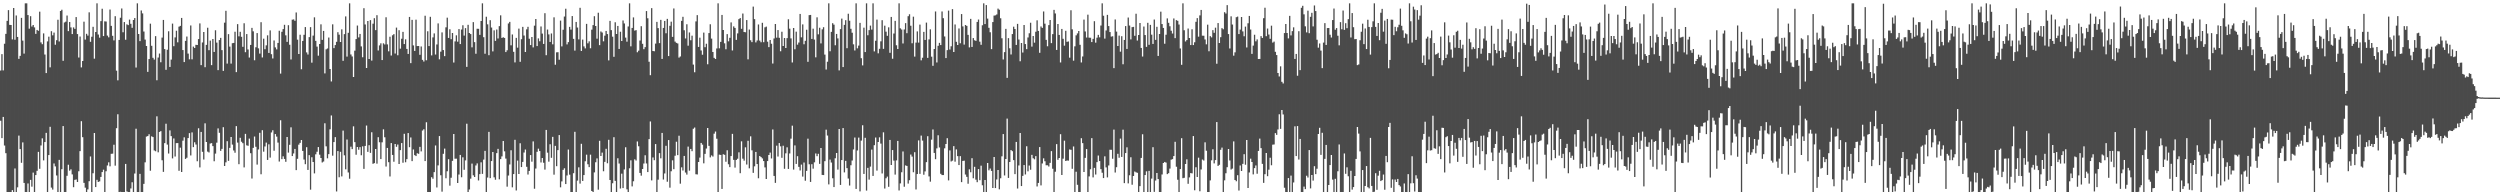 <?xml version="1.0" encoding="UTF-8"?>
<svg xmlns="http://www.w3.org/2000/svg" width="1920" height="150">
  <path d="M0 54.185h1v38.519H0zM1 41.565h1v64.508H1zM2 54.046h1v35.756H2zM3 33.570h1v78.195H3zM4 26.024h1v91.640H4zM5 16.003h1v131.451H5zM6 7.784h1v139.668H6zM7 19.080h1v128.373H7zM8 19.180h1v128.275H8zM9 30.240h1v115.807H9zM10 6.129h1v141.325H10zM11 30.515h1v98.861H11zM12 11.861h1v135.592H12zM13 28.352h1v115.503H13zM14 45.202h1v58.932H14zM15 42.886h1v71.617H15zM16 13.710h1v111.346H16zM17 31.165h1v78.216H17zM18 41.171h1v99.314H18zM19 2.545h1v144.910H19zM20 2.545h1v144.907H20zM21 11.579h1v129.298H21zM22 22.016h1v125.436H22zM23 12.449h1v125.684H23zM24 20.352h1v122.997H24zM25 19.178h1v113.367H25zM26 21.021h1v126.432H26zM27 26.026h1v108.410H27zM28 23.005h1v108.176H28zM29 23.646h1v92.990H29zM30 8.965h1v120.671H30zM31 32.561h1v79.168H31zM32 33.920h1v72.311H32zM33 25.626h1v97.563H33zM34 41.867h1v67.241H34zM35 56.136h1v45.909H35zM36 31.812h1v115.640H36zM37 28.139h1v90.939H37zM38 51.698h1v45.694H38zM39 23.962h1v120.101H39zM40 27.145h1v118.456H40zM41 25.021h1v100.509H41zM42 34.341h1v93.466H42zM43 30.849h1v103.883H43zM44 15.131h1v132.323H44zM45 31.851h1v90.910H45zM46 8.453h1v139.000H46zM47 7.496h1v122.438H47zM48 46.690h1v50.141H48zM49 17.260h1v130.195H49zM50 16.649h1v130.804H50zM51 11.948h1v123.083H51zM52 23.907h1v102.601H52zM53 16.898h1v114.155H53zM54 21.032h1v109.005H54zM55 26.141h1v107.806H55zM56 21.048h1v122.713H56zM57 22.169h1v115.977H57zM58 13.094h1v124.720H58zM59 26.163h1v113.622H59zM60 44.174h1v87.334H60zM61 28.052h1v88.017H61zM62 51.787h1v41.279H62zM63 46.838h1v58.507H63zM64 16.617h1v123.832H64zM65 30.430h1v113.702H65zM66 25.944h1v121.511H66zM67 27.354h1v118.094H67zM68 9.496h1v129.650H68zM69 32.128h1v88.026H69zM70 28.201h1v119.254H70zM71 20.588h1v112.470H71zM72 45.046h1v57.085H72zM73 24.570h1v119.073H73zM74 2.543h1v135.526H74zM75 26.502h1v113.207H75zM76 28.942h1v110.353H76zM77 16.209h1v119.698H77zM78 6.711h1v125.448H78zM79 27.708h1v102.580H79zM80 16.406h1v131.046H80zM81 16.541h1v114.967H81zM82 27.358h1v99.744H82zM83 28.690h1v95.961H83zM84 7.304h1v120.454H84zM85 19.883h1v98.215H85zM86 27.514h1v90.523H86zM87 31.011h1v80.129H87zM88 12.458h1v114.771H88zM89 54.288h1v44.156H89zM90 61.684h1v26.081H90zM91 30.677h1v116.778H91zM92 13.639h1v133.683H92zM93 6.525h1v140.927H93zM94 24.788h1v122.665H94zM95 16.956h1v130.497H95zM96 30.521h1v95.357H96zM97 18.688h1v128.373H97zM98 19.302h1v128.153H98zM99 15.079h1v132.376H99zM100 18.304h1v126.416H100zM101 21.348h1v118.629H101zM102 15.351h1v132.101H102zM103 13.891h1v119.371H103zM104 51.881h1v46.985H104zM105 2.543h1v144.912H105zM106 26.113h1v121.339H106zM107 31.583h1v101.926H107zM108 8.029h1v139.423H108zM109 10.302h1v137.151H109zM110 24.207h1v117.007H110zM111 30.414h1v94.235H111zM112 35.319h1v69.585H112zM113 55.209h1v49.283H113zM114 45.387h1v57.710H114zM115 18.189h1v112.910H115zM116 35.179h1v69.514H116zM117 44.382h1v60.905H117zM118 45.799h1v69.736H118zM119 27.734h1v88.449H119zM120 61.645h1v27.695H120zM121 44.209h1v72.778H121zM122 41.137h1v60.182H122zM123 47.820h1v52.885H123zM124 28.892h1v94.210H124zM125 15.287h1v116.689H125zM126 37.706h1v72.237H126zM127 53.611h1v41.423H127zM128 38.173h1v72.897H128zM129 23.996h1v93.896H129zM130 51.384h1v48.743H130zM131 45.772h1v58.754H131zM132 18.130h1v103.528H132zM133 35.456h1v70.876H133zM134 28.709h1v91.498H134zM135 23.605h1v86.330H135zM136 32.529h1v77.357H136zM137 20.460h1v110.731H137zM138 19.855h1v93.565H138zM139 13.763h1v118.311H139zM140 38.461h1v69.580H140zM141 47.676h1v57.813H141zM142 31.387h1v90.676H142zM143 28.040h1v93.102H143zM144 41.160h1v64.886H144zM145 45.554h1v56.671H145zM146 19.533h1v99.879H146zM147 45.550h1v56.110H147zM148 35.813h1v77.202H148zM149 36.825h1v72.446H149zM150 34.394h1v76.614H150zM151 34.545h1v89.319H151zM152 29.986h1v68.536H152zM153 17.974h1v110.605H153zM154 50.006h1v51.334H154zM155 32.604h1v83.995H155zM156 24.564h1v97.971H156zM157 51.597h1v43.110H157zM158 34.451h1v74.593H158zM159 21.307h1v95.112H159zM160 38.535h1v78.543H160zM161 31.203h1v79.044H161zM162 50.043h1v59.898H162zM163 29.970h1v82.253H163zM164 39.864h1v83.990H164zM165 23.243h1v94.746H165zM166 32.705h1v76.861H166zM167 53.838h1v44.788H167zM168 30.764h1v71.205H168zM169 29.059h1v86.819H169zM170 38.489h1v75.863H170zM171 54.435h1v43.245H171zM172 17.397h1v110.069H172zM173 8.272h1v116.421H173zM174 48.846h1v59.580H174zM175 26.207h1v97.316H175zM176 35.788h1v77.799H176zM177 48.871h1v56.342H177zM178 33.179h1v77.872H178zM179 32.975h1v82.592H179zM180 24.378h1v92.915H180zM181 55.399h1v41.457H181zM182 18.558h1v90.935H182zM183 27.924h1v98.197H183zM184 24.419h1v81.386H184zM185 28.258h1v80.617H185zM186 35.962h1v74.030H186zM187 17.855h1v110.722H187zM188 40.100h1v62.714H188zM189 26.152h1v85.439H189zM190 37.983h1v73.988H190zM191 44.199h1v62.249H191zM192 34.504h1v83.148H192zM193 21.380h1v115.720H193zM194 24.065h1v89.495H194zM195 46.294h1v58.562H195zM196 36.305h1v76.412H196zM197 25.392h1v101.028H197zM198 37.141h1v77.628H198zM199 41.144h1v60.851H199zM200 17.054h1v116.776H200zM201 44.133h1v55.872H201zM202 29.675h1v86.813H202zM203 37.763h1v74.709H203zM204 34.790h1v74.748H204zM205 27.155h1v95.654H205zM206 40.638h1v70.223H206zM207 23.348h1v97.696H207zM208 41.622h1v60.095H208zM209 44.925h1v55.119H209zM210 31.098h1v84.679H210zM211 36.378h1v66.600H211zM212 37.919h1v66.989H212zM213 32.996h1v76.543H213zM214 23.627h1v100.426H214zM215 56.534h1v35.809H215zM216 24.408h1v97.792H216zM217 22.346h1v97.733H217zM218 19.032h1v103.004H218zM219 27.143h1v97.137H219zM220 32.174h1v73.050H220zM221 19.341h1v97.879H221zM222 34.339h1v76.859H222zM223 45.664h1v52.130H223zM224 15.081h1v104.780H224zM225 14.880h1v102.972H225zM226 15.960h1v98.412H226zM227 9.588h1v121.053H227zM228 30.453h1v91.518H228zM229 41.462h1v69.617H229zM230 26.694h1v83.015H230zM231 53.178h1v54.357H231zM232 31.425h1v84.499H232zM233 26.745h1v95.776H233zM234 20.808h1v105.299H234zM235 40.228h1v72.821H235zM236 41.876h1v88.618H236zM237 28.498h1v90.667H237zM238 20.844h1v124.805H238zM239 48.113h1v72.656H239zM240 27.347h1v97.048H240zM241 13.293h1v119.893H241zM242 31.400h1v87.117H242zM243 35.781h1v80.750H243zM244 42.755h1v70.198H244zM245 33.808h1v84.970H245zM246 18.679h1v102.651H246zM247 30.620h1v94.137H247zM248 23.765h1v100.266H248zM249 56.378h1v38.315H249zM250 37.871h1v74.517H250zM251 37.198h1v84.400H251zM252 28.825h1v89.527H252zM253 53.004h1v46.335H253zM254 62.556h1v26.138H254zM255 18.686h1v100.866H255zM256 36.974h1v72.150H256zM257 34.595h1v70.720H257zM258 32.085h1v114.974H258zM259 24.740h1v91.264H259zM260 26.610h1v109.534H260zM261 32.254h1v84.315H261zM262 22.549h1v112.907H262zM263 46.719h1v53.558H263zM264 26.198h1v93.084H264zM265 12.609h1v117.455H265zM266 43.469h1v63.693H266zM267 25.168h1v107.311H267zM268 2.543h1v134.731H268zM269 41.824h1v70.832H269zM270 43.357h1v71.191H270zM271 59.113h1v37.912H271zM272 38.903h1v70.264H272zM273 29.979h1v88.852H273zM274 19.599h1v93.285H274zM275 28.727h1v86.270H275zM276 26.042h1v86.932H276zM277 35.644h1v83.622H277zM278 43.970h1v68.404H278zM279 6.281h1v123.411H279zM280 18.814h1v93.267H280zM281 52.201h1v44.193H281zM282 16.118h1v100.497H282zM283 45.321h1v66.170H283zM284 15.459h1v101.937H284zM285 46.520h1v55.060H285zM286 18.171h1v107.620H286zM287 13.980h1v111.289H287zM288 23.154h1v91.299H288zM289 11.698h1v114.006H289zM290 38.759h1v66.611H290zM291 34.859h1v74.419H291zM292 33.291h1v88.868H292zM293 46.149h1v63.171H293zM294 33.268h1v66.067H294zM295 34.140h1v71.265H295zM296 13.284h1v114.613H296zM297 34.117h1v79.509H297zM298 39.420h1v85.162H298zM299 28.203h1v107.304H299zM300 42.638h1v67.248H300zM301 27.061h1v91.905H301zM302 26.209h1v98.023H302zM303 41.139h1v69.452H303zM304 21.220h1v91.528H304zM305 42.462h1v68.530H305zM306 23.213h1v102.731H306zM307 37.386h1v77.925H307zM308 29.773h1v80.093H308zM309 24.497h1v100.463H309zM310 33.849h1v68.887H310zM311 30.206h1v94.398H311zM312 37.605h1v84.627H312zM313 41.396h1v60.809H313zM314 13.019h1v100.014H314zM315 48.505h1v57.049H315zM316 15.253h1v108.474H316zM317 34.852h1v79.930H317zM318 39.100h1v80.054H318zM319 15.129h1v104.732H319zM320 35.369h1v82.333H320zM321 35.314h1v82.793H321zM322 42.062h1v70.736H322zM323 35.706h1v80.550H323zM324 45.955h1v54.272H324zM325 47.243h1v52.055H325zM326 12.092h1v111.626H326zM327 46.282h1v47.642H327zM328 24.007h1v123.445H328zM329 35.392h1v112.063H329zM330 12.879h1v134.573H330zM331 42.570h1v93.507H331zM332 28.711h1v108.577H332zM333 25.632h1v106.567H333zM334 41.858h1v69.882H334zM335 34.131h1v109.827H335zM336 17.949h1v109.064H336zM337 45.573h1v58.942H337zM338 39.668h1v94.954H338zM339 24.905h1v122.319H339zM340 38.443h1v79.658H340zM341 43.117h1v71.024H341zM342 20.966h1v115.924H342zM343 13.564h1v117.947H343zM344 29.155h1v93.109H344zM345 22.462h1v120.149H345zM346 30.107h1v106.393H346zM347 25.367h1v98.186H347zM348 48.024h1v54.874H348zM349 31.805h1v90.086H349zM350 27.134h1v94.698H350zM351 31.986h1v108.566H351zM352 22.348h1v111.685H352zM353 33.824h1v85.183H353zM354 22.673h1v113.468H354zM355 19.391h1v101.434H355zM356 27.331h1v103.061H356zM357 21.602h1v101.575H357zM358 51.338h1v43.664H358zM359 19.054h1v128.398H359zM360 25.353h1v120.177H360zM361 26.150h1v111.069H361zM362 36.367h1v89.280H362zM363 16.990h1v117.677H363zM364 32.380h1v103.555H364zM365 41.261h1v85.833H365zM366 22.083h1v103.397H366zM367 22.133h1v116.478H367zM368 26.791h1v106.963H368zM369 16.127h1v108.552H369zM370 2.547h1v130.964H370zM371 28.555h1v94.027H371zM372 41.283h1v74.577H372zM373 12.872h1v134.583H373zM374 18.688h1v117.654H374zM375 42.371h1v58.903H375zM376 15.520h1v121.312H376zM377 21.160h1v102.528H377zM378 39.468h1v77.271H378zM379 23.307h1v112.866H379zM380 31.373h1v106.645H380zM381 22.668h1v94.931H381zM382 29.519h1v84.835H382zM383 20.068h1v117.680H383zM384 11.790h1v110.429H384zM385 29.130h1v90.985H385zM386 28.601h1v79.671H386zM387 29.144h1v87.085H387zM388 40.006h1v81.798H388zM389 38.626h1v104.759H389zM390 18.013h1v116.794H390zM391 16.788h1v109.518H391zM392 34.820h1v80.569H392zM393 26.459h1v117.435H393zM394 39.796h1v93.894H394zM395 47.946h1v59.409H395zM396 29.057h1v117.206H396zM397 36.628h1v86.703H397zM398 21.977h1v111.655H398zM399 47.470h1v62.583H399zM400 30.098h1v98.222H400zM401 20.641h1v103.699H401zM402 27.274h1v89.870H402zM403 39.935h1v74.883H403zM404 22.552h1v105.576H404zM405 20.602h1v113.445H405zM406 29.762h1v101.514H406zM407 34.586h1v84.499H407zM408 28.395h1v95.789H408zM409 36.395h1v72.182H409zM410 19.693h1v125.242H410zM411 14.616h1v114.814H411zM412 35.403h1v81.168H412zM413 29.494h1v84.695H413zM414 31.698h1v84.304H414zM415 20.350h1v104.411H415zM416 25.816h1v95.554H416zM417 33.739h1v91.246H417zM418 10.144h1v120.119H418zM419 42.389h1v57.381H419zM420 22.678h1v94.558H420zM421 26.406h1v97.758H421zM422 32.204h1v78.616H422zM423 25.708h1v95.496H423zM424 34.044h1v71.084H424zM425 13.312h1v120.852H425zM426 49.729h1v62.288H426zM427 40.171h1v87.463H427zM428 40.068h1v75.220H428zM429 45.870h1v57.850H429zM430 15.832h1v128.050H430zM431 35.612h1v103.681H431zM432 22.845h1v107.593H432zM433 12.696h1v116.512H433zM434 6.711h1v134.633H434zM435 34.099h1v100.644H435zM436 32.382h1v82.466H436zM437 20.622h1v113.541H437zM438 22.717h1v124.738H438zM439 12.332h1v135.123H439zM440 29.874h1v103.123H440zM441 38.882h1v62.347H441zM442 16.864h1v130.591H442zM443 21.144h1v117.533H443zM444 30.260h1v98.232H444zM445 6.013h1v134.988H445zM446 39.134h1v71.329H446zM447 30.437h1v108.524H447zM448 35.614h1v98.822H448zM449 37.157h1v86.712H449zM450 18.306h1v100.461H450zM451 33.279h1v92.864H451zM452 31.767h1v96.593H452zM453 37.081h1v81.718H453zM454 22.778h1v123.907H454zM455 19.279h1v128.162H455zM456 12.458h1v119.952H456zM457 19.986h1v104.610H457zM458 29.695h1v91.978H458zM459 9.776h1v135.867H459zM460 34.669h1v73.473H460zM461 24.186h1v95.602H461zM462 24.964h1v92.219H462zM463 31.718h1v99.836H463zM464 27.390h1v96.915H464zM465 23.740h1v90.536H465zM466 26.177h1v99.218H466zM467 46.371h1v60.995H467zM468 16.042h1v122.214H468zM469 23.151h1v124.301H469zM470 28.141h1v112.592H470zM471 43.639h1v61.727H471zM472 17.097h1v121.820H472zM473 26.097h1v121.355H473zM474 19.904h1v101.637H474zM475 37.564h1v88.017H475zM476 24.392h1v120.401H476zM477 31.510h1v101.862H477zM478 15.708h1v128.723H478zM479 18.045h1v112.127H479zM480 28.901h1v84.212H480zM481 31.977h1v113.416H481zM482 20.350h1v127.105H482zM483 2.545h1v126.679H483zM484 35.566h1v87.556H484zM485 21.437h1v121.717H485zM486 13.339h1v125.890H486zM487 23.497h1v98.884H487zM488 23.140h1v100.127H488zM489 40.148h1v68.502H489zM490 38.933h1v73.402H490zM491 31.110h1v101.692H491zM492 20.130h1v114.777H492zM493 33.648h1v96.135H493zM494 37.768h1v87.840H494zM495 36.216h1v83.043H495zM496 8.492h1v117.046H496zM497 14.049h1v118.096H497zM498 47.395h1v59.443H498zM499 57.745h1v35.536H499zM500 6.248h1v132.310H500zM501 39.155h1v81.784H501zM502 39.397h1v83.633H502zM503 33.465h1v77.195H503zM504 16.814h1v130.639H504zM505 21.620h1v116.370H505zM506 33.121h1v84.473H506zM507 15.282h1v106.322H507zM508 45.241h1v56.841H508zM509 21.471h1v116.414H509zM510 16.102h1v117.121H510zM511 25.568h1v86.412H511zM512 14.486h1v125.107H512zM513 43.082h1v64.481H513zM514 19.794h1v124.342H514zM515 16.635h1v114.896H515zM516 28.322h1v94.826H516zM517 6.489h1v123.454H517zM518 31.956h1v87.664H518zM519 32.934h1v75.913H519zM520 33.380h1v85.764H520zM521 44.241h1v60.020H521zM522 43.359h1v97.710H522zM523 16.035h1v112.498H523zM524 12.881h1v118.108H524zM525 23.264h1v96.492H525zM526 29.535h1v102.990H526zM527 18.617h1v115.489H527zM528 35.062h1v77.547H528zM529 24.953h1v106.100H529zM530 30.945h1v83.443H530zM531 27.381h1v88.715H531zM532 49.592h1v49.290H532zM533 55.495h1v42.446H533zM534 16.457h1v117.361H534zM535 11.625h1v122.379H535zM536 36.053h1v88.380H536zM537 28.910h1v92.123H537zM538 38.777h1v71.011H538zM539 42.016h1v69.088H539zM540 25.060h1v100.374H540zM541 36.237h1v81.912H541zM542 33.602h1v80.459H542zM543 49.356h1v48.923H543zM544 25.410h1v86.634H544zM545 18.631h1v102.228H545zM546 29.624h1v89.747H546zM547 39.954h1v80.241H547zM548 44.442h1v58.216H548zM549 45.332h1v55.682H549zM550 37.196h1v69.342H550zM551 2.543h1v144.912H551zM552 37.132h1v81.628H552zM553 32.144h1v86.838H553zM554 11.472h1v133.640H554zM555 23.055h1v95.425H555zM556 33.286h1v85.625H556zM557 37.832h1v86.362H557zM558 26.228h1v89.198H558zM559 31.728h1v94.432H559zM560 29.043h1v99.294H560zM561 17.221h1v102.626H561zM562 38.734h1v64.055H562zM563 20.279h1v102.496H563zM564 21.432h1v107.284H564zM565 30.618h1v92.230H565zM566 25.637h1v96.295H566zM567 14.687h1v102.312H567zM568 13.877h1v119.142H568zM569 22.144h1v86.389H569zM570 10.394h1v111.479H570zM571 24.589h1v98.820H571zM572 24.799h1v88.348H572zM573 15.404h1v110.973H573zM574 45.577h1v62.563H574zM575 22.682h1v106.615H575zM576 30.938h1v73.782H576zM577 32.364h1v83.089H577zM578 5.063h1v127.673H578zM579 14.680h1v113.072H579zM580 32.577h1v84.132H580zM581 31.094h1v94.883H581zM582 18.800h1v118.117H582zM583 31.190h1v88.623H583zM584 32.471h1v88.161H584zM585 17.489h1v104.153H585zM586 32.405h1v91.287H586zM587 21.000h1v107.577H587zM588 20.419h1v117.046H588zM589 31.991h1v91.690H589zM590 36.223h1v82.793H590zM591 30.716h1v86.469H591zM592 33.604h1v88.090H592zM593 48.800h1v50.613H593zM594 29.521h1v105.611H594zM595 18.423h1v122.038H595zM596 28.949h1v82.901H596zM597 23.069h1v97.149H597zM598 29.025h1v80.825H598zM599 39.379h1v72.995H599zM600 24.390h1v96.801H600zM601 35.344h1v76.600H601zM602 29.198h1v100.447H602zM603 36.864h1v80.875H603zM604 29.288h1v83.860H604zM605 14.799h1v114.951H605zM606 22.014h1v95.858H606zM607 29.503h1v76.980H607zM608 47.958h1v48.576H608zM609 21.492h1v108.746H609zM610 37.852h1v73.819H610zM611 24.310h1v101.598H611zM612 34.289h1v85.648H612zM613 32.684h1v95.457H613zM614 10.719h1v120.179H614zM615 28.695h1v97.717H615zM616 18.736h1v116.917H616zM617 33.973h1v90.834H617zM618 31.357h1v107.435H618zM619 22.824h1v108.398H619zM620 47.470h1v59.029H620zM621 11.629h1v114.510H621zM622 11.444h1v128.281H622zM623 29.924h1v96.178H623zM624 22.034h1v107.494H624zM625 30.437h1v94.219H625zM626 44.053h1v73.814H626zM627 13.305h1v106.643H627zM628 26.374h1v91.745H628zM629 21.302h1v104.567H629zM630 33.307h1v80.381H630zM631 22.545h1v111.816H631zM632 20.879h1v113.576H632zM633 41.931h1v81.882H633zM634 53.382h1v46.198H634zM635 47.399h1v56.692H635zM636 2.545h1v139.089H636zM637 39.365h1v83.185H637zM638 24.458h1v100.344H638zM639 17.798h1v119.133H639zM640 18.938h1v124.711H640zM641 34.785h1v86.767H641zM642 26.083h1v91.402H642zM643 29.510h1v100.754H643zM644 54.057h1v45.030H644zM645 22.364h1v119.643H645zM646 14.296h1v108.616H646zM647 51.485h1v46.852H647zM648 19.114h1v113.283H648zM649 15.536h1v108.030H649zM650 37.024h1v92.125H650zM651 10.551h1v126.540H651zM652 15.937h1v126.553H652zM653 22.121h1v104.791H653zM654 25.143h1v98.170H654zM655 34.023h1v80.784H655zM656 38.777h1v66.866H656zM657 2.543h1v142.534H657zM658 37.136h1v78.408H658zM659 35.042h1v70.654H659zM660 17.539h1v129.435H660zM661 44.710h1v63.281H661zM662 50.242h1v45.978H662zM663 21.252h1v112.319H663zM664 40.006h1v65.849H664zM665 2.543h1v143.834H665zM666 27.100h1v101.809H666zM667 23.165h1v114.752H667zM668 19.670h1v108.263H668zM669 22.710h1v92.162H669zM670 2.543h1v132.555H670zM671 39.450h1v72.043H671zM672 31.277h1v74.329H672zM673 15.056h1v115.956H673zM674 40.972h1v68.088H674zM675 37.484h1v68.003H675zM676 31.767h1v78.509H676zM677 15.498h1v117.725H677zM678 37.539h1v64.078H678zM679 19.711h1v125.063H679zM680 24.323h1v112.587H680zM681 27.500h1v108.112H681zM682 21.011h1v122.438H682zM683 40.553h1v66.893H683zM684 13.000h1v113.745H684zM685 45.092h1v70.161H685zM686 25.765h1v97.602H686zM687 16.035h1v118.037H687zM688 34.785h1v88.422H688zM689 37.633h1v70.605H689zM690 2.545h1v143.736H690zM691 21.739h1v119.128H691zM692 22.687h1v109.623H692zM693 33.376h1v82.944H693zM694 22.634h1v120.758H694zM695 17.745h1v109.264H695zM696 25.502h1v101.923H696zM697 12.426h1v128.565H697zM698 10.941h1v127.476H698zM699 19.780h1v98.895H699zM700 33.252h1v87.041H700zM701 12.801h1v119.513H701zM702 43.472h1v73.439H702zM703 32.730h1v112.759H703zM704 24.136h1v109.522H704zM705 32.726h1v75.087H705zM706 18.878h1v114.668H706zM707 46.312h1v57.836H707zM708 44.328h1v63.641H708zM709 24.463h1v109.737H709zM710 30.645h1v100.980H710zM711 17.338h1v107.185H711zM712 44.424h1v60.173H712zM713 30.258h1v105.219H713zM714 22.531h1v116.995H714zM715 43.506h1v63.748H715zM716 50.553h1v48.889H716zM717 37.610h1v79.839H717zM718 8.810h1v113.457H718zM719 47.980h1v66.014H719zM720 35.186h1v68.701H720zM721 32.925h1v80.312H721zM722 34.586h1v98.895H722zM723 8.780h1v125.649H723zM724 13.987h1v120.442H724zM725 27.999h1v85.920H725zM726 44.609h1v66.005H726zM727 38.507h1v67.653H727zM728 8.162h1v130.362H728zM729 38.065h1v77.435H729zM730 35.516h1v88.504H730zM731 7.015h1v116.366H731zM732 39.940h1v72.299H732zM733 18.768h1v105.384H733zM734 32.085h1v82.658H734zM735 34.552h1v85.352H735zM736 21.838h1v104.913H736zM737 33.204h1v86.682H737zM738 10.824h1v129.041H738zM739 20.288h1v103.301H739zM740 34.275h1v89.133H740zM741 19.208h1v114.832H741zM742 19.862h1v115.947H742zM743 26.797h1v114.324H743zM744 36.406h1v93.652H744zM745 14.470h1v117.835H745zM746 36.026h1v85.458H746zM747 29.235h1v107.652H747zM748 30.927h1v97.167H748zM749 31.391h1v106.613H749zM750 16.837h1v123.095H750zM751 15.003h1v114.864H751zM752 31.993h1v106.414H752zM753 34.403h1v92.830H753zM754 19.414h1v122.873H754zM755 2.545h1v144.910H755zM756 18.468h1v119.753H756zM757 3.868h1v143.584H757zM758 14.303h1v110.859H758zM759 21.357h1v109.447H759zM760 24.799h1v104.656H760zM761 37.729h1v93.530H761zM762 16.926h1v127.467H762zM763 11.971h1v108.630H763zM764 11.787h1v132.632H764zM765 11.087h1v126.725H765zM766 6.596h1v123.965H766zM767 7.494h1v137.892H767zM768 14.044h1v122.882H768zM769 29.398h1v90.685H769zM770 45.692h1v57.278H770zM771 40.050h1v94.709H771zM772 22.195h1v99.918H772zM773 59.821h1v31.242H773zM774 29.306h1v107.357H774zM775 37.072h1v87.369H775zM776 41.844h1v73.391H776zM777 26.154h1v89.946H777zM778 20.460h1v102.514H778zM779 22.279h1v111.440H779zM780 34.522h1v74.490H780zM781 18.311h1v126.469H781zM782 30.366h1v96.725H782zM783 47.070h1v55.051H783zM784 33.041h1v109.836H784zM785 40.363h1v94.686H785zM786 19.201h1v107.586H786zM787 33.849h1v100.122H787zM788 37.752h1v74.572H788zM789 28.798h1v102.766H789zM790 25.523h1v101.601H790zM791 17.484h1v112.896H791zM792 35.790h1v83.157H792zM793 27.644h1v93.917H793zM794 32.778h1v89.607H794zM795 24.376h1v95.533H795zM796 15.617h1v127.586H796zM797 23.767h1v116.725H797zM798 40.558h1v72.391H798zM799 20.320h1v122.086H799zM800 21.394h1v104.166H800zM801 8.796h1v112.816H801zM802 18.159h1v105.677H802zM803 30.611h1v96.311H803zM804 35.536h1v91.406H804zM805 19.288h1v108.593H805zM806 15.376h1v109.687H806zM807 33.149h1v82.901H807zM808 26.205h1v103.363H808zM809 7.585h1v139.867H809zM810 10.327h1v121.559H810zM811 38.340h1v72.336H811zM812 18.434h1v104.281H812zM813 26.832h1v94.503H813zM814 47.964h1v55.124H814zM815 22.224h1v112.173H815zM816 29.814h1v92.065H816zM817 35.062h1v72.981H817zM818 23.666h1v99.973H818zM819 32.128h1v91.090H819zM820 31.844h1v91.555H820zM821 44.312h1v70.502H821zM822 7.874h1v107.158H822zM823 22.552h1v107.112H823zM824 46.584h1v65.888H824zM825 35.559h1v111.896H825zM826 27.141h1v104.773H826zM827 25.655h1v116.254H827zM828 23.822h1v123.631H828zM829 34.412h1v113.042H829zM830 47.962h1v58.195H830zM831 43.357h1v66.573H831zM832 15.047h1v117.050H832zM833 24.170h1v97.096H833zM834 28.802h1v85.700H834zM835 11.286h1v136.166H835zM836 28.944h1v106.512H836zM837 28.988h1v101.024H837zM838 32.311h1v73.773H838zM839 29.867h1v106.384H839zM840 16.257h1v112.649H840zM841 32.762h1v101.253H841zM842 28.919h1v95.609H842zM843 26.775h1v92.695H843zM844 28.663h1v95.061H844zM845 19.615h1v110.273H845zM846 2.545h1v130.122H846zM847 12.060h1v124.686H847zM848 29.631h1v90.438H848zM849 23.408h1v105.176H849zM850 11.414h1v124.848H850zM851 20.020h1v107.048H851zM852 24.605h1v90.395H852zM853 28.109h1v86.948H853zM854 27.848h1v94.048H854zM855 52.343h1v47.186H855zM856 14.957h1v117.547H856zM857 24.289h1v104.141H857zM858 35.326h1v82.816H858zM859 27.324h1v93.819H859zM860 39.679h1v66.751H860zM861 27.807h1v92.695H861zM862 49.363h1v50.240H862zM863 30.672h1v109.973H863zM864 20.034h1v97.522H864zM865 37.580h1v75.561H865zM866 13.440h1v127.425H866zM867 19.606h1v115.020H867zM868 30.233h1v90.562H868zM869 20.851h1v121.046H869zM870 20.618h1v114.537H870zM871 27.480h1v104.240H871zM872 10.570h1v121.779H872zM873 31.130h1v101.596H873zM874 26.894h1v120.561H874zM875 17.640h1v125.308H875zM876 36.795h1v84.521H876zM877 43.414h1v59.686H877zM878 20.384h1v127.071H878zM879 26.942h1v107.483H879zM880 36.003h1v95.599H880zM881 17.516h1v129.936H881zM882 34.394h1v96.808H882zM883 19.109h1v128.345H883zM884 26.649h1v110.518H884zM885 33.730h1v79.301H885zM886 14.980h1v132.378H886zM887 30.604h1v108.021H887zM888 20.592h1v112.294H888zM889 42.938h1v94.572H889zM890 26.099h1v121.355H890zM891 8.981h1v138.474H891zM892 18.498h1v115.514H892zM893 21.469h1v103.711H893zM894 33.563h1v90.825H894zM895 26.658h1v98.245H895zM896 14.136h1v119.582H896zM897 17.512h1v115.517H897zM898 20.183h1v109.284H898zM899 23.621h1v99.003H899zM900 25.761h1v96.478H900zM901 14.200h1v105.672H901zM902 29.308h1v79.617H902zM903 15.443h1v112.596H903zM904 15.978h1v122.067H904zM905 18.819h1v128.636H905zM906 37.230h1v92.635H906zM907 49.768h1v56.351H907zM908 2.545h1v134.294H908zM909 23.254h1v113.315H909zM910 31.837h1v94.123H910zM911 30.782h1v91.576H911zM912 21.909h1v119.263H912zM913 29.187h1v107.046H913zM914 34.614h1v98.300H914zM915 22.467h1v110.708H915zM916 34.602h1v69.914H916zM917 32.446h1v113.663H917zM918 16.747h1v111.717H918zM919 13.914h1v122.012H919zM920 28.150h1v92.917H920zM921 11.813h1v135.084H921zM922 7.610h1v122.552H922zM923 27.388h1v95.153H923zM924 27.457h1v95.824H924zM925 30.304h1v79.024H925zM926 34.023h1v81.750H926zM927 18.938h1v128.515H927zM928 39.347h1v108.108H928zM929 27.734h1v110.806H929zM930 28.718h1v94.409H930zM931 23.167h1v91.473H931zM932 25.204h1v100.305H932zM933 21.224h1v101.715H933zM934 48.960h1v44.785H934zM935 17.715h1v109.719H935zM936 33.035h1v93.546H936zM937 28.590h1v86.478H937zM938 21.600h1v91.738H938zM939 22.490h1v124.965H939zM940 9.357h1v129.158H940zM941 10.391h1v122.681H941zM942 3.930h1v124.454H942zM943 26.150h1v88.264H943zM944 37.218h1v86.039H944zM945 12.566h1v117.620H945zM946 18.830h1v110.680H946zM947 42.762h1v65.852H947zM948 40.166h1v98.078H948zM949 13.234h1v125.974H949zM950 12.767h1v121.793H950zM951 26.150h1v120.204H951zM952 22.751h1v104.320H952zM953 13.078h1v118.252H953zM954 24.124h1v101.731H954zM955 27.846h1v90.601H955zM956 20.451h1v106.048H956zM957 36.452h1v71.061H957zM958 17.892h1v126.478H958zM959 12.250h1v120.186H959zM960 22.707h1v99.142H960zM961 41.380h1v83.020H961zM962 35.040h1v98.909H962zM963 26.692h1v102.413H963zM964 31.760h1v95.332H964zM965 30.254h1v103.152H965zM966 45.337h1v70.573H966zM967 45.243h1v61.180H967zM968 27.747h1v86.012H968zM969 29.128h1v96.735H969zM970 13.955h1v126.487H970zM971 5.930h1v127.844H971zM972 27.800h1v89.703H972zM973 21.936h1v113.404H973zM974 26.509h1v103.796H974zM975 29.778h1v91.340H975zM976 19.693h1v107.254H976zM977 32.700h1v78.426H977zM978 31.943h1v79.001H978zM979 39.768h1v62.480H979zM980 42.270h1v61.288H980zM981 56.044h1v43.375H981zM982 58.729h1v29.041H982zM983 50.938h1v48.035H983zM984 62.807h1v21.673H984zM985 64.110h1v23.820H985zM986 25.381h1v118.778H986zM987 18.439h1v129.016H987zM988 25.362h1v122.090H988zM989 29.496h1v107.275H989zM990 12.204h1v135.251H990zM991 27.205h1v107.680H991zM992 23.916h1v123.537H992zM993 21.014h1v119.133H993zM994 45.264h1v51.768H994zM995 41.444h1v78.410H995zM996 58.175h1v38.619H996zM997 23.971h1v98.527H997zM998 53.844h1v52.879H998zM999 6.010h1v141.442H999zM1000 4.463h1v142.992H1000zM1001 11.030h1v132.287H1001zM1002 20.229h1v125.027H1002zM1003 24.866h1v110.104H1003zM1004 8.183h1v128.176H1004zM1005 25.502h1v89.770H1005zM1006 12.927h1v131.774H1006zM1007 9.842h1v124.580H1007zM1008 20.279h1v118.403H1008zM1009 4.175h1v123.463H1009zM1010 8.508h1v125.228H1010zM1011 30.540h1v99.072H1011zM1012 36.626h1v66.300H1012zM1013 33.385h1v64.783H1013zM1014 38.846h1v80.072H1014zM1015 52.341h1v49.658H1015zM1016 32.732h1v114.720H1016zM1017 17.741h1v104.285H1017zM1018 34.492h1v76.833H1018zM1019 21.549h1v125.903H1019zM1020 21.497h1v120.561H1020zM1021 26.674h1v100.108H1021zM1022 28.807h1v90.241H1022zM1023 15.401h1v122.523H1023zM1024 6.573h1v140.881H1024zM1025 22.822h1v114.519H1025zM1026 21.579h1v125.874H1026zM1027 27.466h1v104.079H1027zM1028 34.790h1v76.181H1028zM1029 17.017h1v130.435H1029zM1030 22.501h1v124.953H1030zM1031 8.096h1v139.359H1031zM1032 22.959h1v94.913H1032zM1033 17.807h1v115.672H1033zM1034 21.655h1v106.835H1034zM1035 14.692h1v120.664H1035zM1036 2.545h1v144.907H1036zM1037 28.759h1v102.411H1037zM1038 10.032h1v135.562H1038zM1039 20.885h1v122.781H1039zM1040 30.112h1v105.059H1040zM1041 29.951h1v92.091H1041zM1042 50.020h1v47.493H1042zM1043 49.532h1v53.091H1043zM1044 30.922h1v85.332H1044zM1045 24.369h1v123.083H1045zM1046 18.196h1v112.440H1046zM1047 33.881h1v113.573H1047zM1048 21.847h1v120.985H1048zM1049 37.704h1v89.832H1049zM1050 15.152h1v128.600H1050zM1051 20.684h1v124.015H1051zM1052 41.936h1v63.936H1052zM1053 20.858h1v121.923H1053zM1054 16.372h1v131.081H1054zM1055 2.543h1v144.695H1055zM1056 20.659h1v112.370H1056zM1057 27.585h1v118.160H1057zM1058 17.642h1v117.293H1058zM1059 30.865h1v100.287H1059zM1060 9.780h1v129.268H1060zM1061 6.830h1v131.536H1061zM1062 24.310h1v109.728H1062zM1063 15.832h1v129.900H1063zM1064 33.643h1v86.092H1064zM1065 14.516h1v110.053H1065zM1066 52.446h1v45.101H1066zM1067 46.044h1v48.312H1067zM1068 15.038h1v129.192H1068zM1069 15.141h1v122.637H1069zM1070 26.994h1v120.458H1070zM1071 20.595h1v117.302H1071zM1072 24.023h1v115.757H1072zM1073 20.936h1v116.496H1073zM1074 18.986h1v123.148H1074zM1075 6.612h1v136.594H1075zM1076 19.817h1v127.636H1076zM1077 23.302h1v124.152H1077zM1078 29.047h1v111.875H1078zM1079 25.630h1v121.822H1079zM1080 26.324h1v121.129H1080zM1081 33.414h1v100.317H1081zM1082 2.545h1v144.910H1082zM1083 16.349h1v124.436H1083zM1084 32.648h1v87.383H1084zM1085 5.127h1v135.587H1085zM1086 7.329h1v139.776H1086zM1087 30.679h1v103.935H1087zM1088 7.777h1v129.387H1088zM1089 15.092h1v132.362H1089zM1090 12.023h1v135.432H1090zM1091 4.037h1v143.417H1091zM1092 48.294h1v58.974H1092zM1093 42.620h1v60.237H1093zM1094 49.953h1v43.520H1094zM1095 29.640h1v95.666H1095zM1096 28.152h1v87.321H1096zM1097 45.669h1v59.274H1097zM1098 29.317h1v86.279H1098zM1099 23.335h1v92.004H1099zM1100 58.470h1v30.391H1100zM1101 33.094h1v80.793H1101zM1102 41.959h1v72.269H1102zM1103 41.537h1v58.493H1103zM1104 40.574h1v77.573H1104zM1105 44.540h1v67.857H1105zM1106 28.134h1v94.068H1106zM1107 50.141h1v47.980H1107zM1108 46.177h1v52.071H1108zM1109 17.143h1v115.299H1109zM1110 44.529h1v60.844H1110zM1111 41.808h1v62.785H1111zM1112 27.340h1v84.821H1112zM1113 32.490h1v92.931H1113zM1114 38.045h1v70.237H1114zM1115 44.291h1v59.317H1115zM1116 27.106h1v92.413H1116zM1117 36.587h1v73.050H1117zM1118 24.403h1v89.880H1118zM1119 23.584h1v100.722H1119zM1120 36.887h1v69.054H1120zM1121 30.640h1v77.113H1121zM1122 37.326h1v68.630H1122zM1123 34.341h1v86.082H1123zM1124 55.135h1v43.877H1124zM1125 44.506h1v63.046H1125zM1126 17.249h1v108.627H1126zM1127 51.153h1v40.295H1127zM1128 29.780h1v75.973H1128zM1129 32.522h1v76.900H1129zM1130 37.866h1v71.237H1130zM1131 36.241h1v92.576H1131zM1132 37.532h1v70.686H1132zM1133 21.638h1v97.820H1133zM1134 44.856h1v63.499H1134zM1135 36.868h1v75.968H1135zM1136 22.414h1v103.741H1136zM1137 41.279h1v63.016H1137zM1138 37.267h1v78.797H1138zM1139 29.610h1v74.494H1139zM1140 20.194h1v110.506H1140zM1141 31.181h1v87.300H1141zM1142 46.355h1v59.054H1142zM1143 40.688h1v60.521H1143zM1144 40.903h1v58.223H1144zM1145 19.764h1v97.385H1145zM1146 50.320h1v73.389H1146zM1147 33.595h1v80.013H1147zM1148 38.393h1v72.173H1148zM1149 40.894h1v60.045H1149zM1150 22.186h1v116.068H1150zM1151 39.082h1v78.149H1151zM1152 44.579h1v70.665H1152zM1153 15.079h1v110.980H1153zM1154 38.699h1v65.703H1154zM1155 43.769h1v71.770H1155zM1156 40.121h1v74.357H1156zM1157 30.183h1v87.021H1157zM1158 22.362h1v115.263H1158zM1159 32.925h1v95.286H1159zM1160 24.003h1v108.041H1160zM1161 35.518h1v82.093H1161zM1162 45.266h1v60.786H1162zM1163 31.707h1v95.116H1163zM1164 25.671h1v102.917H1164zM1165 51.430h1v46.957H1165zM1166 40.116h1v63.279H1166zM1167 14.305h1v108.263H1167zM1168 58.328h1v31.023H1168zM1169 22.254h1v98.955H1169zM1170 32.936h1v75.346H1170zM1171 34.373h1v73.100H1171zM1172 2.824h1v122.948H1172zM1173 16.747h1v103.471H1173zM1174 3.779h1v126.359H1174zM1175 35.165h1v68.839H1175zM1176 29.668h1v80.367H1176zM1177 19.254h1v120.307H1177zM1178 43.309h1v66.044H1178zM1179 46.712h1v56.596H1179zM1180 22.327h1v103.928H1180zM1181 40.267h1v68.797H1181zM1182 38.686h1v69.665H1182zM1183 37.079h1v70.766H1183zM1184 38.280h1v65.073H1184zM1185 42.032h1v60.615H1185zM1186 24.493h1v94.341H1186zM1187 13.717h1v123.454H1187zM1188 34.719h1v76.234H1188zM1189 43.325h1v55.728H1189zM1190 40.627h1v57.502H1190zM1191 27.546h1v95.563H1191zM1192 54.117h1v41.254H1192zM1193 43.492h1v71.697H1193zM1194 19.073h1v102.445H1194zM1195 49.221h1v51.121H1195zM1196 55.943h1v42.034H1196zM1197 52.187h1v67.323H1197zM1198 39.555h1v67.195H1198zM1199 31.089h1v90.292H1199zM1200 14.046h1v104.077H1200zM1201 11.501h1v117.680H1201zM1202 31.300h1v82.327H1202zM1203 33.224h1v77.250H1203zM1204 11.755h1v121.298H1204zM1205 21.803h1v95.075H1205zM1206 28.226h1v93.027H1206zM1207 24.191h1v95.409H1207zM1208 19.897h1v102.839H1208zM1209 47.775h1v55.369H1209zM1210 18.544h1v94.086H1210zM1211 48.889h1v50.972H1211zM1212 53.499h1v46.337H1212zM1213 17.221h1v112.113H1213zM1214 20.322h1v105.423H1214zM1215 26.434h1v102.702H1215zM1216 40.615h1v68.024H1216zM1217 26.839h1v86.973H1217zM1218 30.309h1v97.863H1218zM1219 61.354h1v30.180H1219zM1220 30.203h1v85.696H1220zM1221 20.419h1v107.252H1221zM1222 42.945h1v61.716H1222zM1223 31.490h1v89.321H1223zM1224 29.610h1v87.465H1224zM1225 46.523h1v56.117H1225zM1226 23.994h1v96.352H1226zM1227 18.301h1v111.969H1227zM1228 17.358h1v108.469H1228zM1229 42.860h1v62.210H1229zM1230 34.712h1v76.822H1230zM1231 29.107h1v97.826H1231zM1232 3.506h1v122.431H1232zM1233 41.856h1v64.435H1233zM1234 38.651h1v75.696H1234zM1235 10.570h1v118.163H1235zM1236 40.974h1v66.959H1236zM1237 27.656h1v93.423H1237zM1238 33.135h1v78.200H1238zM1239 27.637h1v87.577H1239zM1240 29.981h1v98.680H1240zM1241 34.014h1v82.400H1241zM1242 11.282h1v119.669H1242zM1243 36.635h1v64.906H1243zM1244 32.607h1v83.498H1244zM1245 27.512h1v94.858H1245zM1246 45.770h1v58.537H1246zM1247 14.596h1v112.903H1247zM1248 4.646h1v123.228H1248zM1249 18.432h1v112.049H1249zM1250 22.813h1v98.012H1250zM1251 16.745h1v114.619H1251zM1252 21.613h1v104.111H1252zM1253 20.746h1v90.564H1253zM1254 33.513h1v71.713H1254zM1255 28.736h1v107.190H1255zM1256 41.711h1v67.250H1256zM1257 32.465h1v84.176H1257zM1258 50.503h1v51.443H1258zM1259 18.013h1v96.517H1259zM1260 33.556h1v74.451H1260zM1261 45.829h1v55.250H1261zM1262 11.030h1v132.111H1262zM1263 41.581h1v63.483H1263zM1264 42.959h1v69.640H1264zM1265 48.262h1v64.510H1265zM1266 42.217h1v67.117H1266zM1267 27.621h1v95.045H1267zM1268 36.550h1v70.496H1268zM1269 2.545h1v125.494H1269zM1270 41.679h1v67.298H1270zM1271 32.643h1v75.607H1271zM1272 26.447h1v103.596H1272zM1273 28.361h1v86.710H1273zM1274 42.913h1v57.369H1274zM1275 46.948h1v51.663H1275zM1276 12.948h1v113.436H1276zM1277 34.612h1v74.382H1277zM1278 28.290h1v90.937H1278zM1279 24.312h1v106.931H1279zM1280 30.073h1v83.771H1280zM1281 34.879h1v80.177H1281zM1282 55.712h1v43.826H1282zM1283 22.137h1v97.531H1283zM1284 33.813h1v77.927H1284zM1285 48.917h1v56.543H1285zM1286 6.031h1v141.424H1286zM1287 32.158h1v91.926H1287zM1288 39.565h1v70.734H1288zM1289 22.337h1v89.758H1289zM1290 28.873h1v81.418H1290zM1291 28.624h1v96.476H1291zM1292 28.212h1v97.037H1292zM1293 40.263h1v67.142H1293zM1294 20.757h1v96.348H1294zM1295 41.812h1v61.697H1295zM1296 30.352h1v94.462H1296zM1297 28.276h1v82.349H1297zM1298 38.610h1v69.315H1298zM1299 40.526h1v64.016H1299zM1300 37.683h1v71.684H1300zM1301 49.228h1v46.635H1301zM1302 46.825h1v50.327H1302zM1303 45.309h1v52.240H1303zM1304 41.984h1v65.417H1304zM1305 43.941h1v58.099H1305zM1306 42.483h1v54.545H1306zM1307 50.187h1v46.884H1307zM1308 50.954h1v43.430H1308zM1309 48.541h1v45.426H1309zM1310 51.885h1v51.116H1310zM1311 60.587h1v32.053H1311zM1312 67.426h1v17.230H1312zM1313 30.517h1v105.826H1313zM1314 52.650h1v48.756H1314zM1315 55.939h1v34.408H1315zM1316 56.724h1v35.962H1316zM1317 50.102h1v45.566H1317zM1318 23.238h1v106.341H1318zM1319 38.615h1v76.920H1319zM1320 58.344h1v32.021H1320zM1321 66.227h1v20.730H1321zM1322 59.271h1v27.825H1322zM1323 25.754h1v92.601H1323zM1324 23.392h1v99.312H1324zM1325 62.125h1v34.103H1325zM1326 52.881h1v43.343H1326zM1327 67.216h1v15.791H1327zM1328 67.857h1v13.543H1328zM1329 31.270h1v88.028H1329zM1330 47.882h1v61.656H1330zM1331 59.528h1v32.121H1331zM1332 47.749h1v54.982H1332zM1333 39.480h1v65.380H1333zM1334 19.569h1v100.816H1334zM1335 53.025h1v41.810H1335zM1336 58.470h1v33.495H1336zM1337 24.481h1v122.971H1337zM1338 37.239h1v68.065H1338zM1339 52.618h1v44.879H1339zM1340 54.513h1v43.153H1340zM1341 30.485h1v95.405H1341zM1342 40.954h1v76.019H1342zM1343 44.186h1v61.114H1343zM1344 30.908h1v87.994H1344zM1345 34.994h1v82.040H1345zM1346 42.769h1v71.773H1346zM1347 48.832h1v57.914H1347zM1348 49.837h1v67.912H1348zM1349 45.870h1v65.948H1349zM1350 50.416h1v56.799H1350zM1351 49.649h1v50.741H1351zM1352 50.851h1v46.014H1352zM1353 29.469h1v92.493H1353zM1354 42.231h1v76.211H1354zM1355 48.839h1v51.331H1355zM1356 53.066h1v40.727H1356zM1357 45.767h1v56.667H1357zM1358 47.781h1v55.380H1358zM1359 48.784h1v47.587H1359zM1360 39.308h1v84.093H1360zM1361 38.967h1v85.902H1361zM1362 39.104h1v63.359H1362zM1363 28.661h1v72.244H1363zM1364 28.040h1v96.004H1364zM1365 6.452h1v122.443H1365zM1366 33.408h1v88.422H1366zM1367 56.042h1v41.558H1367zM1368 29.139h1v104.329H1368zM1369 38.857h1v73.338H1369zM1370 28.919h1v76.378H1370zM1371 35.749h1v70.603H1371zM1372 47.072h1v61.462H1372zM1373 18.139h1v115.938H1373zM1374 24.776h1v81.926H1374zM1375 48.063h1v64.062H1375zM1376 51.183h1v52.856H1376zM1377 51.537h1v44.740H1377zM1378 6.775h1v125.956H1378zM1379 46.374h1v56.023H1379zM1380 46.067h1v60.420H1380zM1381 50.466h1v45.772H1381zM1382 68.468h1v12.710H1382zM1383 29.411h1v89.623H1383zM1384 30.270h1v74.478H1384zM1385 40.890h1v67.330H1385zM1386 62.631h1v28.482H1386zM1387 37.658h1v54.781H1387zM1388 27.084h1v96.746H1388zM1389 44.353h1v58.136H1389zM1390 54.453h1v45.177H1390zM1391 54.350h1v48.285H1391zM1392 10.780h1v136.672H1392zM1393 34.319h1v76.591H1393zM1394 48.388h1v54.227H1394zM1395 25.092h1v119.190H1395zM1396 30.540h1v105.270H1396zM1397 29.398h1v85.494H1397zM1398 35.152h1v94.311H1398zM1399 19.592h1v109.337H1399zM1400 20.254h1v100.365H1400zM1401 29.473h1v95.039H1401zM1402 38.361h1v83.837H1402zM1403 35.538h1v98.792H1403zM1404 44.733h1v72.935H1404zM1405 37.388h1v71.530H1405zM1406 47.708h1v50.311H1406zM1407 32.808h1v104.853H1407zM1408 36.266h1v106.789H1408zM1409 35.431h1v69.502H1409zM1410 46.232h1v58.411H1410zM1411 53.796h1v45.012H1411zM1412 40.073h1v74.391H1412zM1413 50.404h1v57.214H1413zM1414 33.838h1v113.615H1414zM1415 43.050h1v94.894H1415zM1416 33.101h1v95.332H1416zM1417 34.701h1v74.494H1417zM1418 27.017h1v111.628H1418zM1419 19.169h1v108.886H1419zM1420 35.474h1v95.874H1420zM1421 29.336h1v88.859H1421zM1422 2.543h1v134.621H1422zM1423 2.543h1v130.735H1423zM1424 20.176h1v93.539H1424zM1425 22.311h1v86.680H1425zM1426 34.151h1v74.643H1426zM1427 22.392h1v102.086H1427zM1428 22.174h1v89.378H1428zM1429 47.111h1v60.800H1429zM1430 53.302h1v42.506H1430zM1431 34.463h1v70.335H1431zM1432 5.459h1v134.972H1432zM1433 29.505h1v87.302H1433zM1434 40.798h1v62.622H1434zM1435 48.523h1v54.369H1435zM1436 55.302h1v38.237H1436zM1437 59.942h1v67.655H1437zM1438 30.231h1v92.519H1438zM1439 56.442h1v40.503H1439zM1440 64.050h1v21.009H1440zM1441 50.798h1v47.999H1441zM1442 42.281h1v66.616H1442zM1443 36.843h1v89.985H1443zM1444 42.776h1v61.503H1444zM1445 48.795h1v46.438H1445zM1446 2.882h1v144.571H1446zM1447 29.400h1v94.427H1447zM1448 34.502h1v71.413H1448zM1449 31.808h1v112.347H1449zM1450 23.467h1v123.988H1450zM1451 23.451h1v105.441H1451zM1452 25.447h1v108.108H1452zM1453 13.390h1v134.065H1453zM1454 18.107h1v124.967H1454zM1455 11.932h1v135.065H1455zM1456 29.913h1v111.019H1456zM1457 28.775h1v109.314H1457zM1458 25.287h1v113.036H1458zM1459 31.725h1v103.807H1459zM1460 30.265h1v91.061H1460zM1461 36.559h1v80.159H1461zM1462 28.651h1v118.799H1462zM1463 28.567h1v108.261H1463zM1464 31.787h1v90.447H1464zM1465 22.868h1v111.971H1465zM1466 23.151h1v118.797H1466zM1467 25.285h1v106.847H1467zM1468 29.583h1v96.822H1468zM1469 13.410h1v134.042H1469zM1470 28.269h1v102.111H1470zM1471 19.054h1v102.878H1471zM1472 27.251h1v90.688H1472zM1473 16.997h1v123.647H1473zM1474 17.070h1v118.607H1474zM1475 28.823h1v83.819H1475zM1476 28.036h1v83.691H1476zM1477 25.170h1v100.733H1477zM1478 32.762h1v78.239H1478zM1479 45.085h1v58.768H1479zM1480 21.950h1v98.096H1480zM1481 51.665h1v48.177H1481zM1482 43.536h1v55.490H1482zM1483 15.594h1v97.547H1483zM1484 41.505h1v67.838H1484zM1485 48.180h1v51.146H1485zM1486 50.535h1v53.400H1486zM1487 21.984h1v99.017H1487zM1488 24.447h1v86.570H1488zM1489 35.509h1v73.041H1489zM1490 23.660h1v95.966H1490zM1491 32.224h1v82.480H1491zM1492 34.820h1v76.797H1492zM1493 22.334h1v101.131H1493zM1494 7.883h1v137.228H1494zM1495 15.788h1v102.370H1495zM1496 32.545h1v86.897H1496zM1497 30.924h1v92.095H1497zM1498 25.758h1v89.159H1498zM1499 19.947h1v103.084H1499zM1500 28.045h1v92.896H1500zM1501 20.258h1v98.147H1501zM1502 52.380h1v40.510H1502zM1503 60.677h1v23.076H1503zM1504 21.284h1v106.327H1504zM1505 36.802h1v67.026H1505zM1506 49.791h1v43.030H1506zM1507 25.724h1v107.854H1507zM1508 32.034h1v91.127H1508zM1509 32.515h1v77.119H1509zM1510 41.267h1v80.418H1510zM1511 34.314h1v101.894H1511zM1512 18.617h1v128.835H1512zM1513 33.744h1v105.663H1513zM1514 2.543h1v144.910H1514zM1515 19.210h1v127.810H1515zM1516 30.883h1v101.587H1516zM1517 19.574h1v120.488H1517zM1518 27.816h1v105.022H1518zM1519 7.359h1v140.094H1519zM1520 9.535h1v137.917H1520zM1521 5.074h1v140.961H1521zM1522 17.043h1v120.055H1522zM1523 26.681h1v120.772H1523zM1524 17.546h1v129.906H1524zM1525 2.545h1v142.243H1525zM1526 16.260h1v127.265H1526zM1527 31.455h1v112.415H1527zM1528 3.353h1v139.135H1528zM1529 9.052h1v138.403H1529zM1530 28.935h1v118.334H1530zM1531 23.763h1v104.894H1531zM1532 45.149h1v70.042H1532zM1533 42.945h1v88.051H1533zM1534 40.302h1v93.917H1534zM1535 19.226h1v95.831H1535zM1536 45.820h1v68.289H1536zM1537 37.392h1v98.662H1537zM1538 31.506h1v100.369H1538zM1539 33.627h1v88.239H1539zM1540 27.882h1v93.855H1540zM1541 18.487h1v122.406H1541zM1542 31.126h1v90.523H1542zM1543 25.960h1v119.334H1543zM1544 35.522h1v100.243H1544zM1545 31.119h1v81.219H1545zM1546 46.818h1v50.256H1546zM1547 40.015h1v100.298H1547zM1548 6.351h1v123.379H1548zM1549 39.457h1v81.988H1549zM1550 31.107h1v104.027H1550zM1551 34.248h1v79.857H1551zM1552 21.609h1v113.612H1552zM1553 24.090h1v119.112H1553zM1554 20.769h1v100.697H1554zM1555 27.637h1v98.870H1555zM1556 43.913h1v56.584H1556zM1557 9.979h1v114.139H1557zM1558 19.114h1v113.468H1558zM1559 15.598h1v131.854H1559zM1560 35.072h1v93.583H1560zM1561 38.280h1v88.358H1561zM1562 24.783h1v105.478H1562zM1563 38.958h1v80.280H1563zM1564 24.953h1v102.381H1564zM1565 23.435h1v107.217H1565zM1566 27.532h1v117.702H1566zM1567 20.004h1v113.901H1567zM1568 28.146h1v94.723H1568zM1569 20.002h1v109.721H1569zM1570 34.966h1v83.176H1570zM1571 7.787h1v134.992H1571zM1572 15.880h1v123.145H1572zM1573 35.754h1v66.689H1573zM1574 29.901h1v108.245H1574zM1575 11.234h1v116.288H1575zM1576 31.412h1v79.969H1576zM1577 33.687h1v83.835H1577zM1578 14.944h1v132.509H1578zM1579 29.242h1v87.522H1579zM1580 27.383h1v97.092H1580zM1581 20.316h1v102.230H1581zM1582 32.126h1v93.535H1582zM1583 26.772h1v92.303H1583zM1584 21.902h1v94.290H1584zM1585 19.453h1v106.071H1585zM1586 35.486h1v79.152H1586zM1587 14.381h1v133.072H1587zM1588 27.887h1v119.566H1588zM1589 19.221h1v120.023H1589zM1590 32.043h1v101.198H1590zM1591 28.640h1v108.092H1591zM1592 44.728h1v84.080H1592zM1593 39.587h1v80.601H1593zM1594 26.035h1v94.716H1594zM1595 37.090h1v106.322H1595zM1596 18.073h1v116.643H1596zM1597 40.061h1v77.568H1597zM1598 20.634h1v121.099H1598zM1599 25.660h1v95.380H1599zM1600 34.971h1v77.403H1600zM1601 29.471h1v107.222H1601zM1602 21.641h1v110.209H1602zM1603 24.493h1v108.714H1603zM1604 18.855h1v122.129H1604zM1605 10.462h1v113.255H1605zM1606 38.571h1v82.459H1606zM1607 28.452h1v90.022H1607zM1608 18.306h1v128.721H1608zM1609 12.758h1v120.515H1609zM1610 22.900h1v120.834H1610zM1611 18.523h1v111.328H1611zM1612 14.726h1v109.866H1612zM1613 22.529h1v102.704H1613zM1614 24.900h1v93.707H1614zM1615 35.740h1v83.633H1615zM1616 8.803h1v114.267H1616zM1617 41.711h1v68.191H1617zM1618 31.011h1v89.724H1618zM1619 22.060h1v114.484H1619zM1620 34.296h1v81.679H1620zM1621 29.995h1v94.201H1621zM1622 45.463h1v70.422H1622zM1623 17.260h1v111.127H1623zM1624 46.658h1v54.767H1624zM1625 36.909h1v104.105H1625zM1626 40.308h1v75.806H1626zM1627 37.415h1v78.841H1627zM1628 5.019h1v140.032H1628zM1629 29.361h1v103.699H1629zM1630 24.346h1v105.821H1630zM1631 13.673h1v109.181H1631zM1632 20.366h1v124.578H1632zM1633 15.990h1v125.938H1633zM1634 27.404h1v101.541H1634zM1635 23.062h1v107.792H1635zM1636 35.541h1v100.639H1636zM1637 19.290h1v128.162H1637zM1638 28.207h1v119.247H1638zM1639 44.467h1v53.904H1639zM1640 26.143h1v121.310H1640zM1641 25.342h1v122.111H1641zM1642 22.353h1v124.937H1642zM1643 11.064h1v132.800H1643zM1644 14.319h1v127.895H1644zM1645 31.272h1v87.891H1645zM1646 13.463h1v133.990H1646zM1647 37.127h1v77.868H1647zM1648 44.279h1v56.083H1648zM1649 20.192h1v101.866H1649zM1650 11.849h1v126.091H1650zM1651 28.429h1v111.159H1651zM1652 15.298h1v132.154H1652zM1653 22.002h1v122.598H1653zM1654 25.397h1v118.993H1654zM1655 23.241h1v107.661H1655zM1656 17.784h1v115.221H1656zM1657 14.916h1v116.512H1657zM1658 33.245h1v79.074H1658zM1659 36.969h1v69.337H1659zM1660 41.743h1v69.827H1660zM1661 14.431h1v113.814H1661zM1662 30.535h1v92.013H1662zM1663 37.864h1v74.686H1663zM1664 22.314h1v101.019H1664zM1665 13.696h1v103.526H1665zM1666 16.235h1v121.060H1666zM1667 14.552h1v111.230H1667zM1668 27.477h1v119.117H1668zM1669 46.605h1v68.916H1669zM1670 47.500h1v59.537H1670zM1671 10.682h1v125.212H1671zM1672 33.506h1v88.758H1672zM1673 37.527h1v82.542H1673zM1674 27.628h1v119.827H1674zM1675 16.246h1v122.369H1675zM1676 16.685h1v128.414H1676zM1677 19.620h1v123.381H1677zM1678 29.569h1v92.587H1678zM1679 41.769h1v64.311H1679zM1680 20.510h1v120.316H1680zM1681 22.671h1v123.040H1681zM1682 28.455h1v96.815H1682zM1683 17.773h1v128.339H1683zM1684 14.388h1v112.349H1684zM1685 30.432h1v92.434H1685zM1686 28.244h1v105.402H1686zM1687 36.747h1v74.840H1687zM1688 27.592h1v88.964H1688zM1689 14.964h1v104.295H1689zM1690 31.659h1v115.794H1690zM1691 23.827h1v111.003H1691zM1692 35.969h1v89.063H1692zM1693 33.959h1v84.741H1693zM1694 18.468h1v103.093H1694zM1695 25.681h1v98.318H1695zM1696 45.589h1v72.455H1696zM1697 53.906h1v37.747H1697zM1698 25.426h1v109.966H1698zM1699 40.798h1v73.487H1699zM1700 36.550h1v73.755H1700zM1701 38.258h1v69.672H1701zM1702 26.202h1v117.856H1702zM1703 19.494h1v113.981H1703zM1704 36.898h1v76.895H1704zM1705 19.972h1v122.399H1705zM1706 41.851h1v65.973H1706zM1707 14.044h1v107.396H1707zM1708 2.543h1v136.764H1708zM1709 20.398h1v107.712H1709zM1710 26.928h1v97.735H1710zM1711 18.862h1v119.085H1711zM1712 26.315h1v101.177H1712zM1713 22.048h1v111.951H1713zM1714 19.462h1v111.449H1714zM1715 18.045h1v112.939H1715zM1716 23.566h1v95.229H1716zM1717 24.442h1v94.828H1717zM1718 26.635h1v93.549H1718zM1719 38.287h1v80.511H1719zM1720 36.294h1v111.159H1720zM1721 38.466h1v95.473H1721zM1722 17.672h1v129.394H1722zM1723 15.314h1v116.412H1723zM1724 25.887h1v105.070H1724zM1725 16.411h1v119.312H1725zM1726 35.463h1v84.311H1726zM1727 19.464h1v121.850H1727zM1728 29.835h1v98.101H1728zM1729 42.336h1v71.745H1729zM1730 37.951h1v68.154H1730zM1731 54.213h1v43.806H1731zM1732 5.637h1v117.911H1732zM1733 25.255h1v103.640H1733zM1734 23.671h1v96.503H1734zM1735 28.516h1v81.672H1735zM1736 36.134h1v77.612H1736zM1737 38.228h1v76.160H1737zM1738 45.014h1v63.391H1738zM1739 41.348h1v64.188H1739zM1740 49.992h1v55.067H1740zM1741 48.637h1v53.110H1741zM1742 48.544h1v61.672H1742zM1743 59.956h1v34.685H1743zM1744 43.465h1v55.925H1744zM1745 43.160h1v61.755H1745zM1746 46.841h1v53.627H1746zM1747 41.954h1v60.228H1747zM1748 54.082h1v46.488H1748zM1749 11.767h1v128.572H1749zM1750 28.974h1v92.246H1750zM1751 26.042h1v91.413H1751zM1752 24.692h1v89.291H1752zM1753 36.958h1v75.421H1753zM1754 10.721h1v113.063H1754zM1755 32.142h1v91.427H1755zM1756 43.156h1v59.594H1756zM1757 44.055h1v63.407H1757zM1758 51.995h1v49.574H1758zM1759 17.368h1v105.885H1759zM1760 23.678h1v94.444H1760zM1761 19.368h1v99.369H1761zM1762 29.150h1v90.360H1762zM1763 38.896h1v73.821H1763zM1764 40.810h1v70.395H1764zM1765 39.796h1v72.800H1765zM1766 45.046h1v65.348H1766zM1767 43.629h1v64.421H1767zM1768 45.909h1v65.966H1768zM1769 42.826h1v60.793H1769zM1770 51.263h1v45.412H1770zM1771 45.277h1v63.885H1771zM1772 42.192h1v67.033H1772zM1773 45.348h1v53.382H1773zM1774 57.012h1v36.557H1774zM1775 50.006h1v50.068H1775zM1776 14.708h1v116.331H1776zM1777 19.933h1v127.522H1777zM1778 31.384h1v84.217H1778zM1779 36.250h1v68.614H1779zM1780 37.521h1v68.882H1780zM1781 27.468h1v101.827H1781zM1782 28.157h1v106.231H1782zM1783 37.150h1v75.465H1783zM1784 29.794h1v74.117H1784zM1785 43.282h1v66.094H1785zM1786 14.369h1v110.534H1786zM1787 23.126h1v117.007H1787zM1788 31.590h1v94.526H1788zM1789 20.956h1v107.742H1789zM1790 34.339h1v90.145H1790zM1791 35.053h1v88.740H1791zM1792 26.244h1v90.005H1792zM1793 29.331h1v76.179H1793zM1794 47.452h1v63.332H1794zM1795 41.249h1v71.709H1795zM1796 30.460h1v74.426H1796zM1797 28.187h1v86.341H1797zM1798 37.221h1v66.405H1798zM1799 41.219h1v61.329H1799zM1800 56.028h1v35.136H1800zM1801 72.073h1v8.904H1801zM1802 69.818h1v11.320H1802zM1803 19.972h1v111.527H1803zM1804 21.863h1v102.061H1804zM1805 28.212h1v99.083H1805zM1806 35.273h1v82.906H1806zM1807 33.625h1v80.983H1807zM1808 22.369h1v104.432H1808zM1809 32.213h1v86.215H1809zM1810 30.043h1v74.208H1810zM1811 36.717h1v76.051H1811zM1812 32.565h1v70.827H1812zM1813 48.640h1v79.259H1813zM1814 24.474h1v104.260H1814zM1815 10.659h1v113.212H1815zM1816 32.444h1v80.548H1816zM1817 36.742h1v72.425H1817zM1818 24.422h1v88.074H1818zM1819 30.583h1v77.094H1819zM1820 36.967h1v75.101H1820zM1821 33.039h1v77.520H1821zM1822 36.552h1v76.392H1822zM1823 42.998h1v67.587H1823zM1824 45.721h1v58.239H1824zM1825 36.102h1v69.791H1825zM1826 40.148h1v75.405H1826zM1827 55.641h1v33.881H1827zM1828 38.727h1v64.114H1828zM1829 38.484h1v61.803H1829zM1830 48.891h1v56.863H1830zM1831 46.351h1v51.219H1831zM1832 50.022h1v51.283H1832zM1833 41.043h1v63.309H1833zM1834 12.760h1v134.695H1834zM1835 28.695h1v105.611H1835zM1836 30.421h1v92.370H1836zM1837 39.146h1v68.843H1837zM1838 27.301h1v83.036H1838zM1839 43.353h1v75.224H1839zM1840 19.711h1v127.741H1840zM1841 12.389h1v123.818H1841zM1842 27.262h1v81.846H1842zM1843 41.414h1v67.076H1843zM1844 41.105h1v64.861H1844zM1845 36.193h1v70.564H1845zM1846 20.073h1v112.955H1846zM1847 22.900h1v111.172H1847zM1848 20.128h1v99.589H1848zM1849 30.812h1v85.014H1849zM1850 37.395h1v73.212H1850zM1851 42.545h1v70.594H1851zM1852 46.181h1v56.017H1852zM1853 39.812h1v60.450H1853zM1854 30.773h1v74.274H1854zM1855 36.662h1v67.028H1855zM1856 25.552h1v83.356H1856zM1857 25.152h1v82.658H1857zM1858 27.605h1v79.031H1858zM1859 37.450h1v67.673H1859zM1860 48.003h1v47.621H1860zM1861 53.929h1v49.894H1861zM1862 44.886h1v56.243H1862zM1863 37.704h1v64.325H1863zM1864 37.342h1v68.472H1864zM1865 43.973h1v61.425H1865zM1866 37.994h1v68.085H1866zM1867 35.889h1v69.246H1867zM1868 52.540h1v38.445H1868zM1869 49.237h1v46.268H1869zM1870 35.644h1v67.886H1870zM1871 34.705h1v68.248H1871zM1872 33.513h1v72.324H1872zM1873 33.895h1v73.929H1873zM1874 28.070h1v76.410H1874zM1875 31.133h1v79.010H1875zM1876 36.461h1v69.637H1876zM1877 38.340h1v65.815H1877zM1878 31.133h1v73.911H1878zM1879 33.543h1v72.398H1879zM1880 41.045h1v59.775H1880zM1881 34.362h1v65.739H1881zM1882 43.144h1v57.399H1882zM1883 37.949h1v62.734H1883zM1884 43.867h1v55.817H1884zM1885 43.343h1v55.199H1885zM1886 39.116h1v59.322H1886zM1887 48.415h1v46.477H1887zM1888 51.251h1v46.404H1888zM1889 48.189h1v46.349H1889zM1890 48.083h1v43.478H1890zM1891 56.802h1v36.541H1891zM1892 57.365h1v34.042H1892zM1893 59.571h1v29.734H1893zM1894 58.635h1v32.190H1894zM1895 59.205h1v29.885H1895zM1896 56.273h1v31.730H1896zM1897 56.797h1v30.029H1897zM1898 60.255h1v31.574H1898zM1899 64.643h1v19.405H1899zM1900 66.142h1v16.866H1900zM1901 69.612h1v9.544H1901zM1902 73.762h1v2.106H1902zM1903 74.503h1v1.025H1903zM1904 74.725h1v1.000H1904zM1905 74.854h1v1.000H1905zM1906 74.808h1v1.000H1906zM1907 74.895h1v1.000H1907zM1908 74.940h1v1.000H1908zM1909 74.940h1v1.000H1909zM1910 74.945h1v1.000H1910zM1911 74.968h1v1.000H1911zM1912 74.977h1v1.000H1912zM1913 74.975h1v1.000H1913zM1914 74.975h1v1.000H1914zM1915 74.975h1v1.000H1915zM1916 74.979h1v1.000H1916zM1917 74.989h1v1.000H1917zM1918 74.993h1v1.000H1918zM1919 74.995h1v1.000H1919z" fill="#4a4a4a"></path>
</svg>

